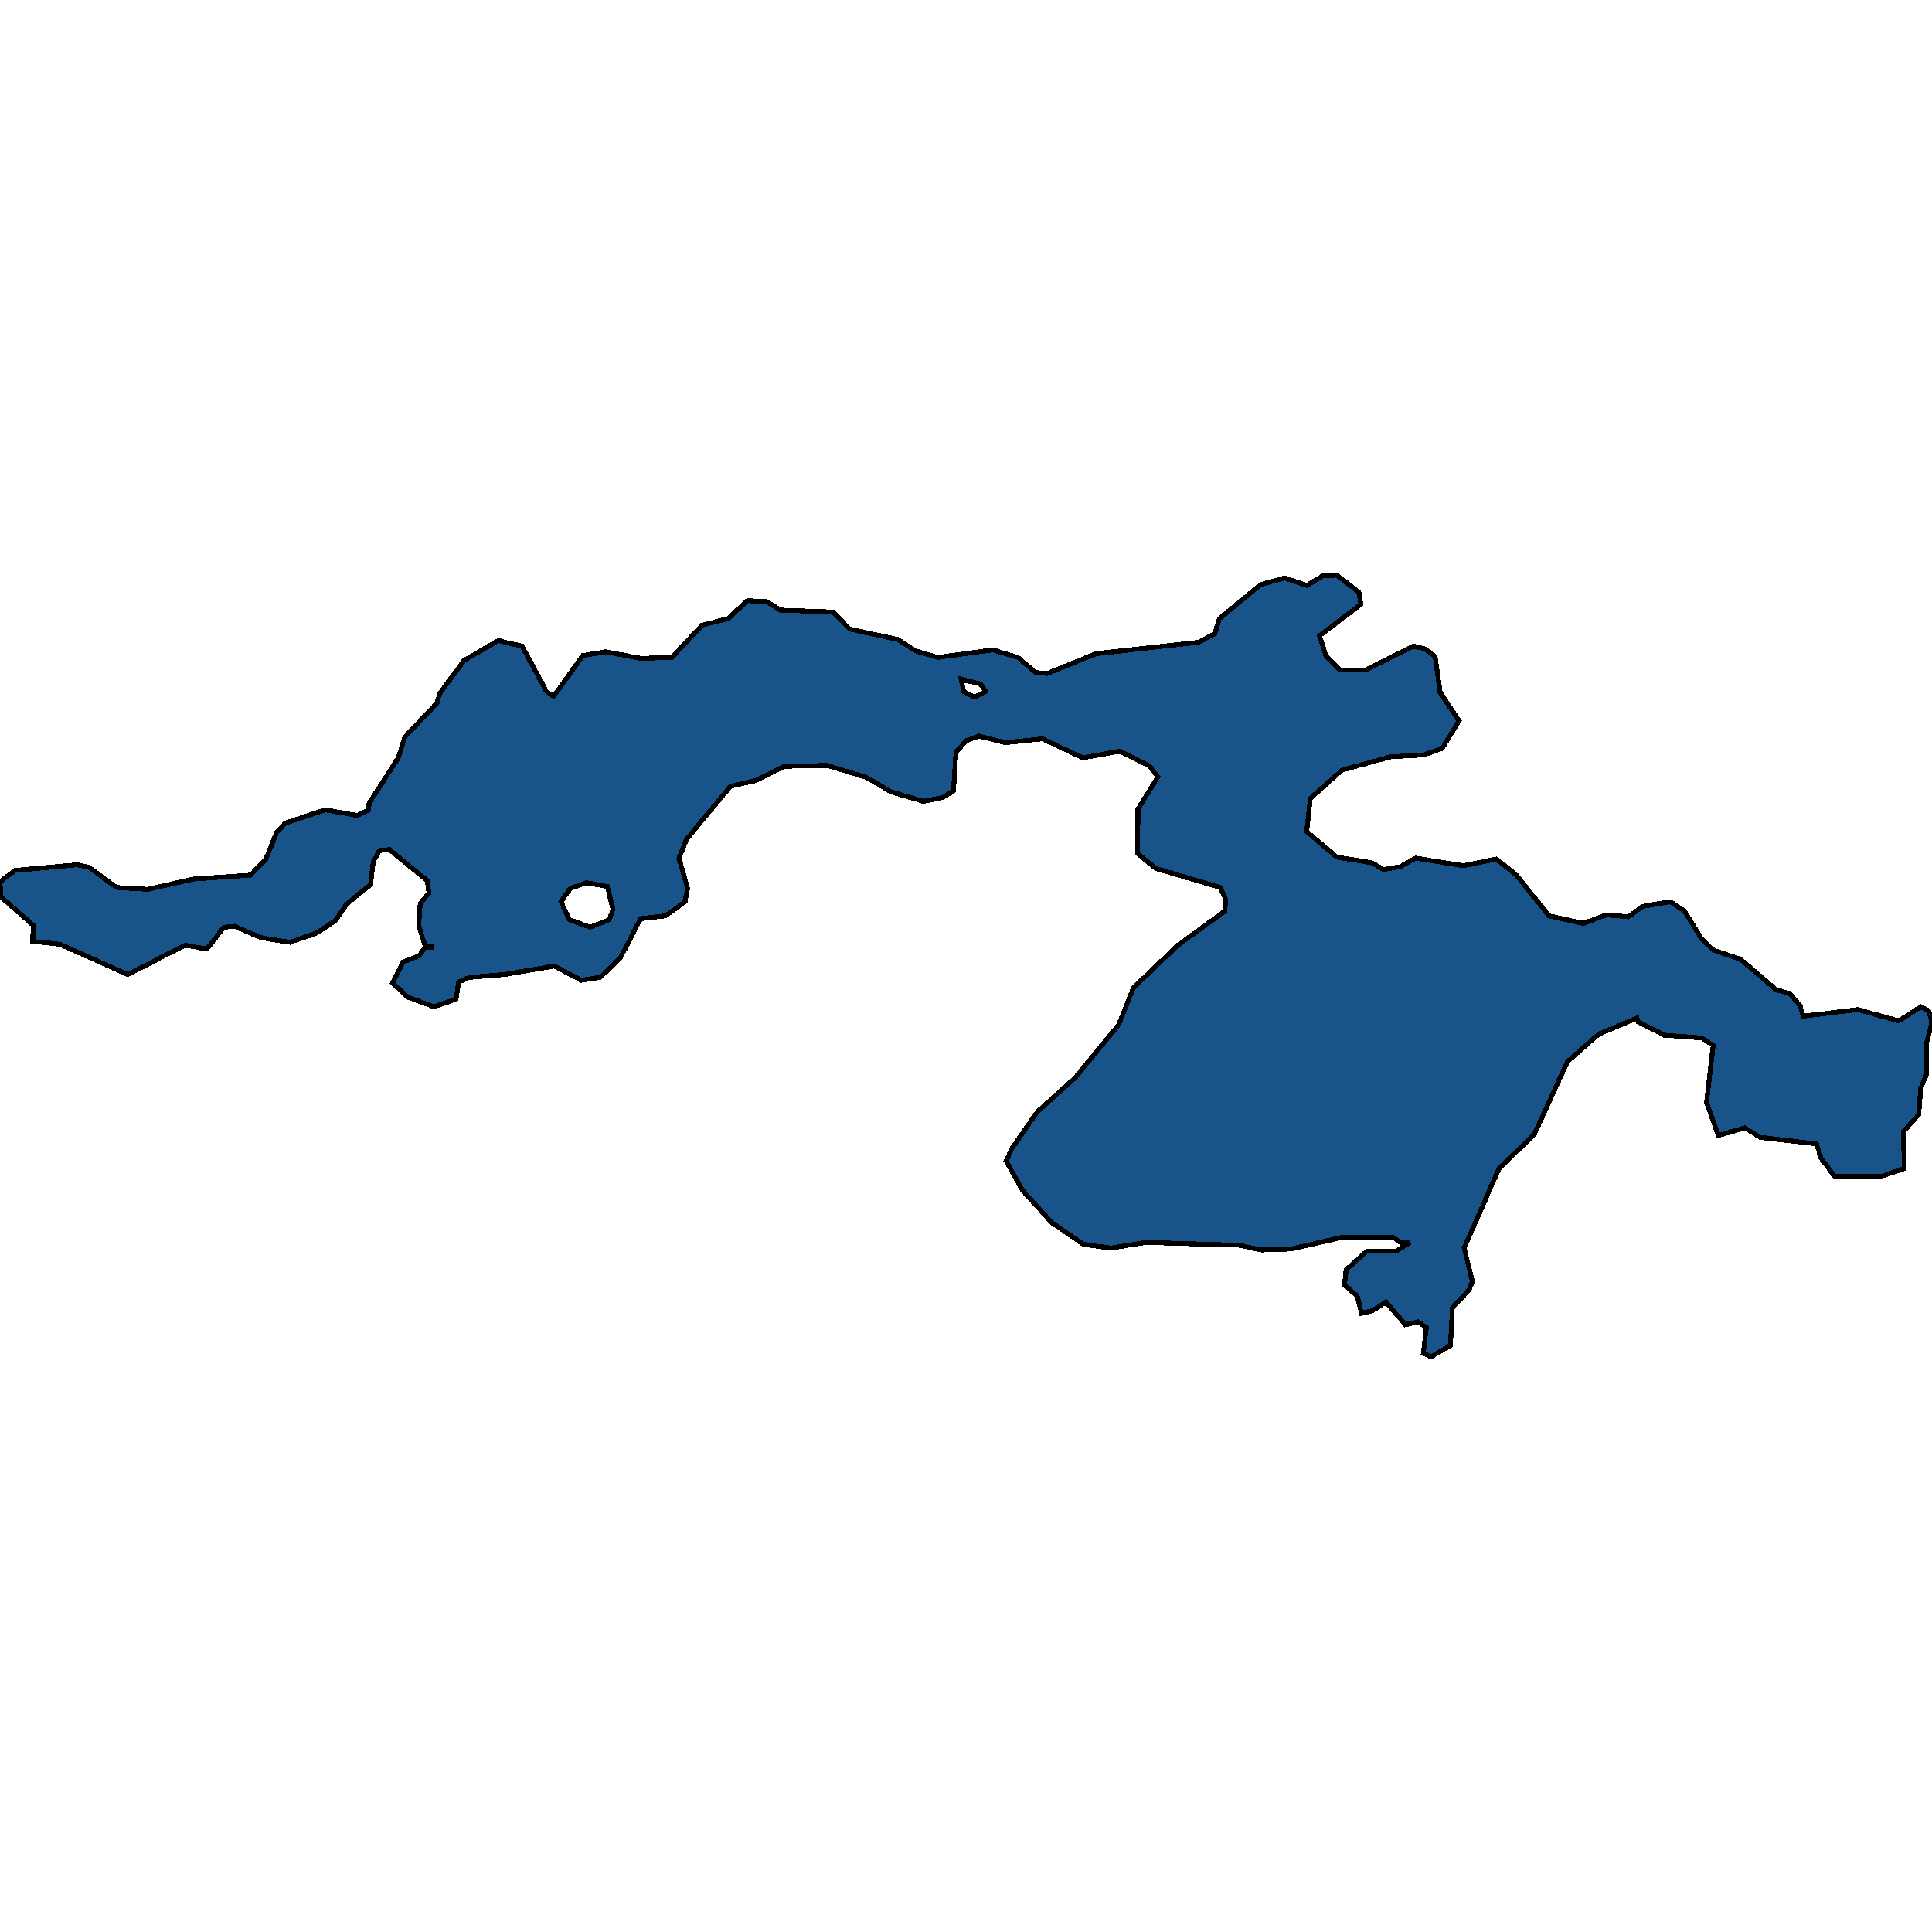 <svg xmlns="http://www.w3.org/2000/svg" width="400" height="400"><path style="stroke: black; fill: #18548a; shape-rendering: crispEdges; stroke-width: 1px;" d="M104.578,132.98L108.071,133.764L113.152,143.172L114.634,144.152L120.667,135.724L125.324,134.94L132.734,136.312L139.084,136.116L145.329,129.453L150.728,128.081L154.75,124.357L158.666,124.553L161.63,126.317L172.427,126.709L175.92,130.237L185.869,132.393L189.574,134.744L194.125,136.116L205.557,134.548L210.744,136.116L214.448,139.252L216.777,139.448L226.938,135.332L248.108,132.98L251.495,131.217L252.448,128.081L261.021,121.025L265.996,119.653L270.548,121.221L273.829,119.261L276.793,119.065L281.344,122.593L281.768,125.141L273.194,131.609L274.57,135.92L277.428,138.664L282.826,138.664L292.67,133.764L295.105,134.352L297.116,135.92L298.174,143.368L302.091,149.247L298.598,154.931L294.787,156.302L287.907,156.694L277.851,159.438L271.289,165.317L270.548,172.177L276.793,177.468L284.096,178.644L286.425,180.016L289.918,179.428L293.093,177.664L302.937,179.232L309.817,177.86L313.945,181.191L320.72,189.618L327.812,191.186L332.575,189.422L337.126,189.814L340.09,187.658L345.806,186.679L348.77,188.638L352.263,194.321L354.697,196.673L360.413,198.633L367.716,204.904L370.574,205.688L372.691,208.235L373.326,210.391L384.652,209.019L393.12,211.371L397.671,208.431L399.259,209.215L400,211.567L398.836,216.074L398.836,222.54L397.671,225.284L397.248,230.771L394.073,234.298L394.284,241.94L389.627,243.508L379.783,243.508L377.031,239.785L376.078,236.846L364.435,235.474L361.26,233.514L355.755,235.082L353.321,228.223L354.697,216.466L352.368,214.898L344.536,214.31L339.137,211.567L338.926,210.783L330.987,214.114L324.53,219.797L317.65,234.886L310.347,241.94L303.149,258.401L304.843,265.259L304.207,267.022L300.714,270.745L300.291,278.583L296.269,280.935L294.681,280.151L295.316,274.86L293.623,273.685L290.976,274.272L286.954,269.57L284.202,271.333L281.874,271.921L281.027,268.394L278.381,266.043L278.698,262.907L283.038,258.988L289.177,258.988L291.929,257.225L290.236,257.421L288.542,256.245L277.534,256.245L267.266,258.596L261.233,258.792L256.47,257.813L237.311,257.225L230.008,258.401L224.292,257.617L217.73,253.11L211.696,246.447L208.309,240.373L209.473,237.825L214.766,230.183L222.599,223.128L231.596,212.154L234.665,204.512L243.874,195.693L253.612,188.638L253.718,186.091L252.659,183.739L239.323,179.82L235.512,176.684L235.618,167.473L239.746,160.81L238.052,158.654L231.913,155.519L224.186,156.89L215.824,152.971L208.203,153.755L202.699,152.383L200.053,153.363L197.936,155.714L197.407,163.75L195.184,165.121L191.162,165.905L184.493,163.946L179.518,161.006L171.262,158.458L162.371,158.654L156.549,161.594L151.257,162.77L142.154,173.744L140.566,177.664L142.366,183.935L141.836,186.679L137.814,189.618L132.628,190.206L128.5,198.241L124.266,202.356L120.349,202.944L114.739,200.005L104.366,201.768L97.169,202.356L94.946,203.336L94.417,206.863L89.865,208.431L84.467,206.471L81.291,203.532L83.408,199.221L86.795,197.849L88.066,196.085L89.759,196.085L87.96,195.693L86.69,191.578L87.007,187.071L88.807,184.915L88.489,182.367L80.656,175.9L78.539,176.096L77.269,178.448L76.74,183.151L71.871,187.071L69.436,190.598L65.626,193.146L60.016,195.105L53.983,194.125L48.584,191.774L46.361,191.97L42.868,196.477L38.317,195.693L26.462,201.768L12.384,195.497L6.774,194.909L6.88,191.578L0.212,185.699L0,182.563L3.07,180.212L15.983,179.036L18.523,179.624L24.133,183.739L30.59,184.131L40.222,181.975L51.866,181.191L55.041,177.86L57.264,172.373L59.063,170.413L67.319,167.669L73.988,168.845L76.316,167.669L76.422,166.297L82.456,156.89L83.832,152.579L90.5,145.523L91.029,143.564L96.11,136.704L103.202,132.589ZM122.149,191.97L126.171,190.402L126.912,188.246L125.748,183.543L121.408,182.759L118.126,183.935L116.115,186.679L117.915,190.402ZM201.746,144.348L204.075,143.172L203.017,141.604L198.994,140.624L199.524,143.172Z"></path></svg>